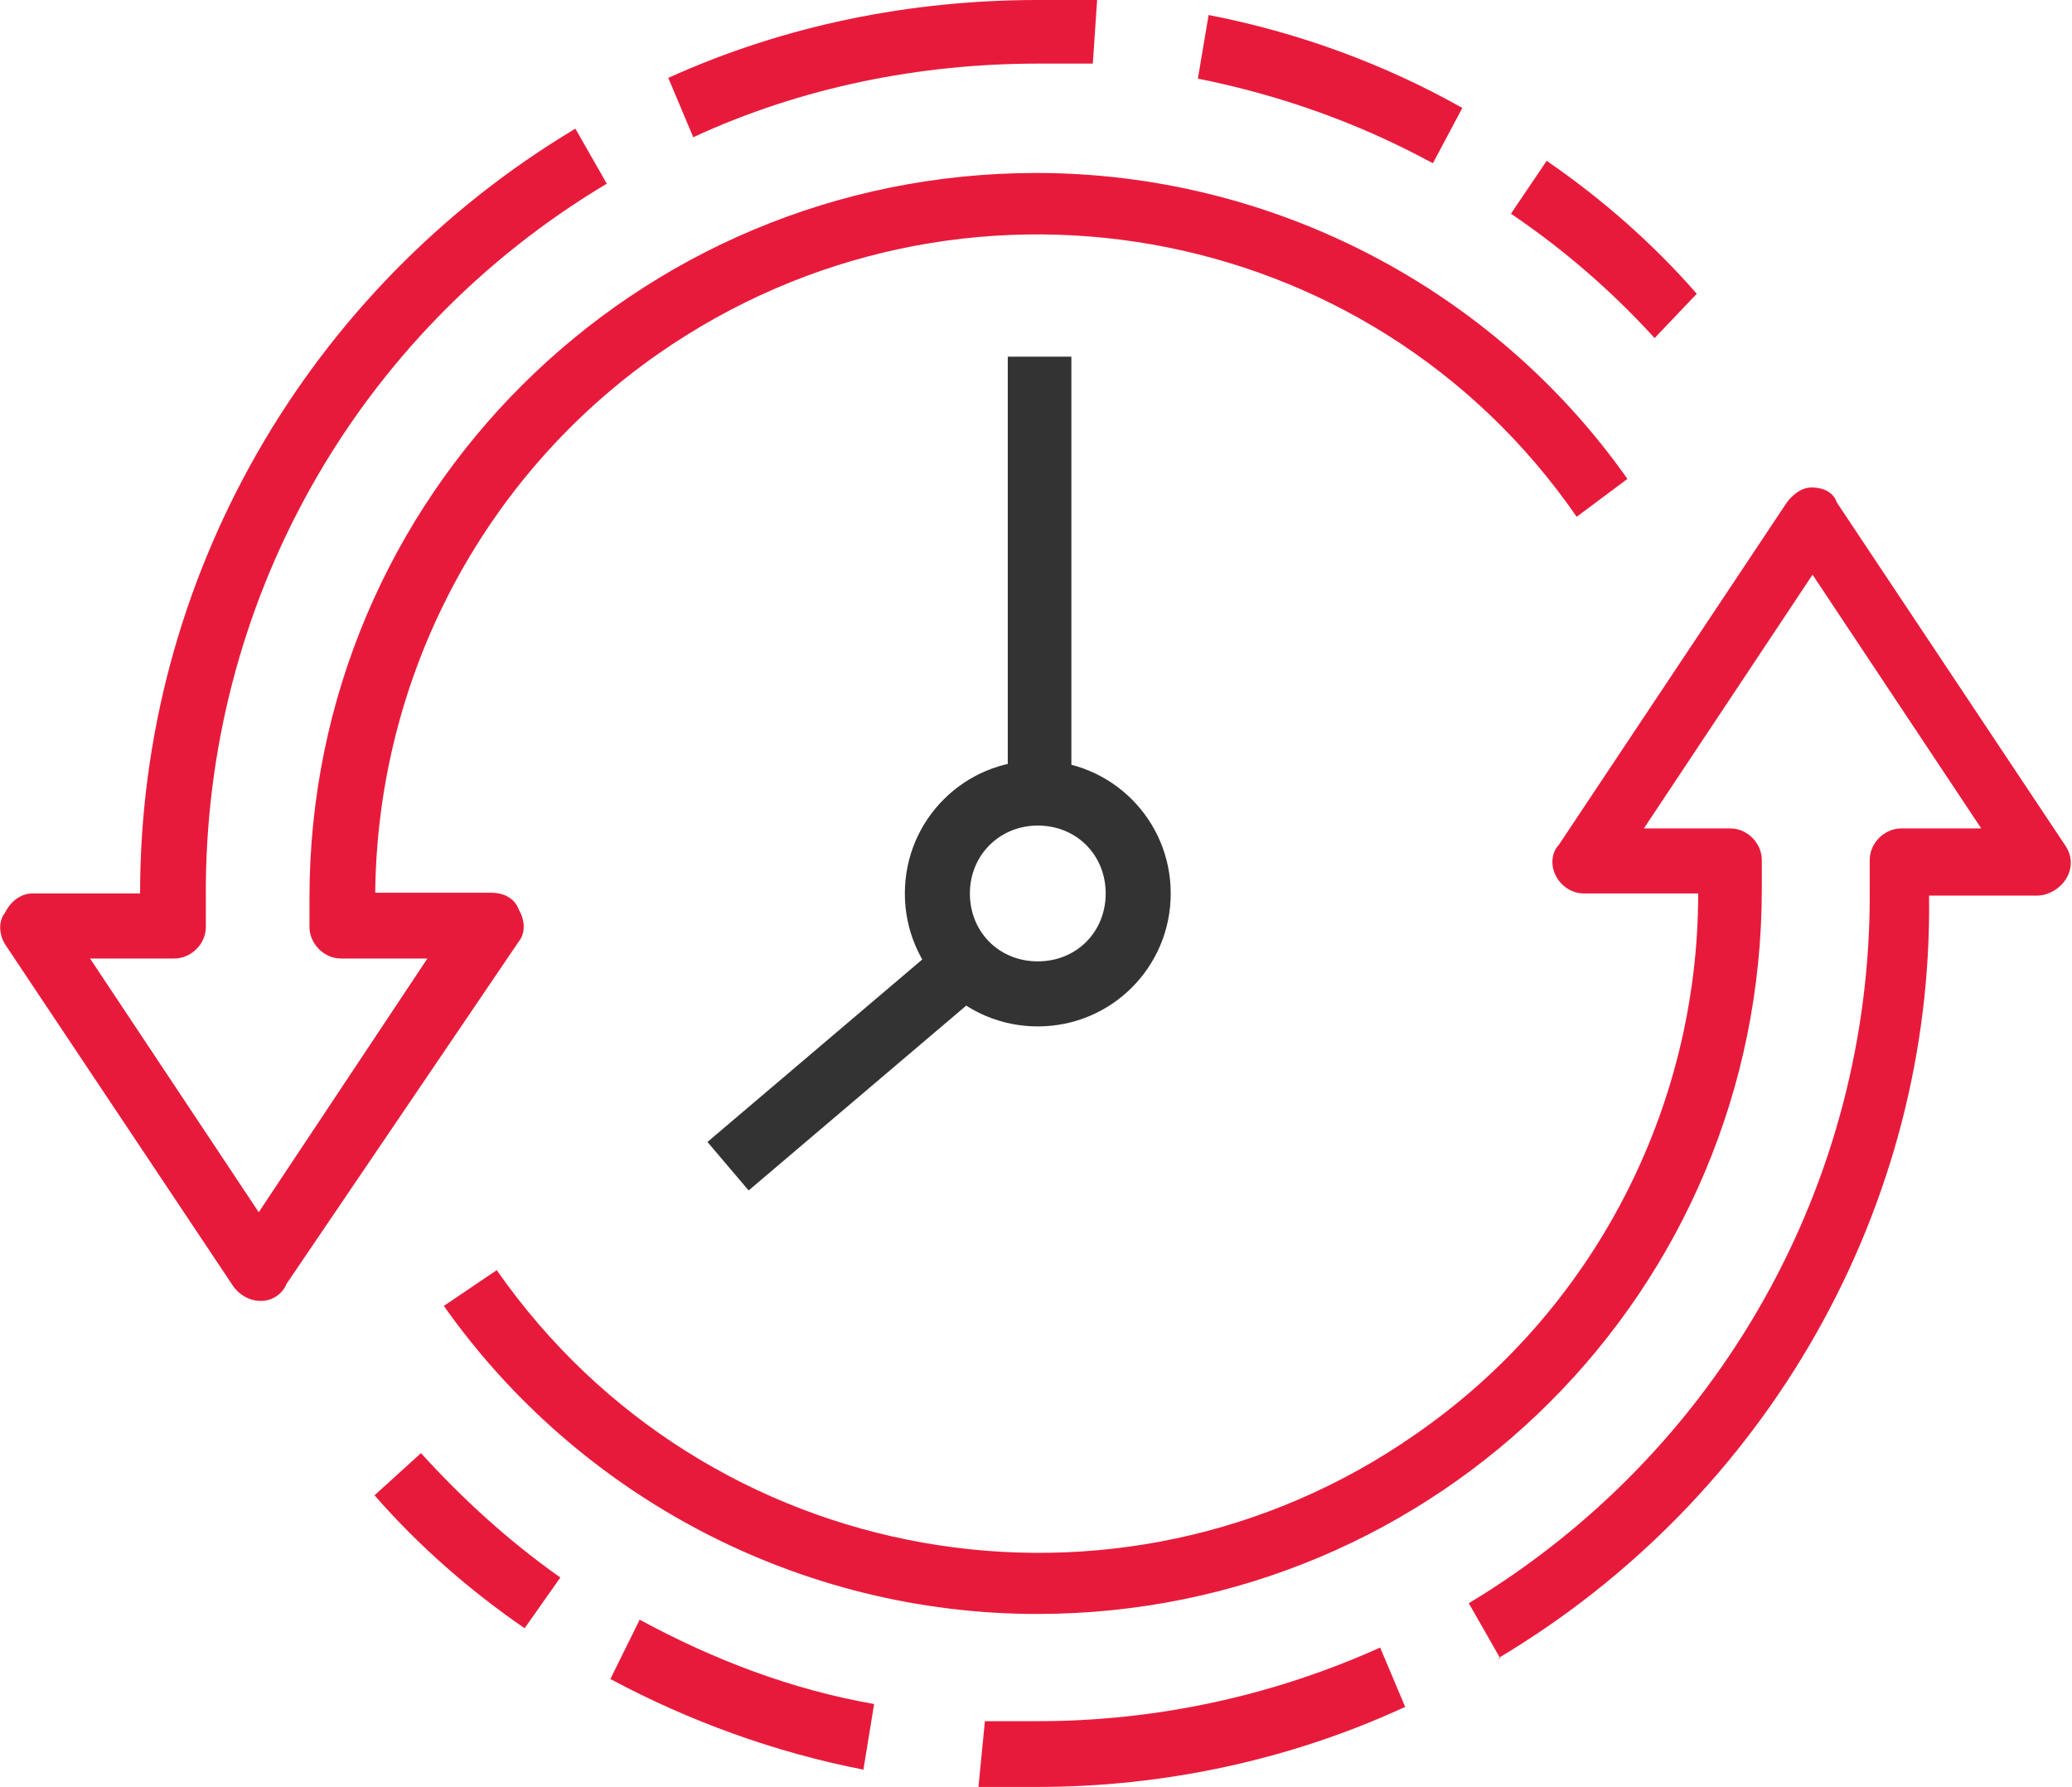 <?xml version="1.0" encoding="UTF-8"?>
<svg id="Layer_2" data-name="Layer 2" xmlns="http://www.w3.org/2000/svg" viewBox="0 0 28.99 25">
  <defs>
    <style>
      .cls-1 {
        fill: #333;
      }

      .cls-1, .cls-2 {
        stroke-width: 0px;
      }

      .cls-2 {
        fill: #e81a3b;
      }
    </style>
  </defs>
  <g id="Layer_1-2" data-name="Layer 1">
    <g id="clock_time" data-name="clock, time">
      <g>
        <rect class="cls-1" x="9.67" y="14.47" width="4.31" height=".89" transform="translate(-6.84 11.21) rotate(-40.35)"/>
        <rect class="cls-1" x="14.1" y="4.99" width=".89" height="6.15"/>
        <path class="cls-2" d="M3.64,18.2h0c-.15,0-.3-.09-.38-.21L.07,13.21c-.09-.15-.09-.33,0-.44.09-.18.24-.27.38-.27h1.51c0-4.4,2.33-8.45,6.09-10.7l.44.77c-3.52,2.1-5.64,5.88-5.61,9.99v.41c0,.24-.21.44-.44.44h-1.18l2.36,3.55,2.36-3.55h-1.21c-.24,0-.44-.21-.44-.44v-.41c0-5.61,4.55-10.14,10.17-10.14,3.28,0,6.38,1.6,8.27,4.28l-.71.53c-2.9-4.2-8.66-5.2-12.85-2.28-2.45,1.71-3.93,4.52-3.96,7.54h1.63c.18,0,.33.09.38.24.09.15.09.33,0,.44l-3.25,4.79c-.06.15-.21.24-.35.24Z"/>
        <path class="cls-2" d="M20.99,23.2l-.44-.77c3.49-2.1,5.64-5.88,5.61-9.99v-.41c0-.24.21-.44.44-.44h1.12l-2.36-3.55-2.36,3.55h1.21c.24,0,.44.21.44.44v.41c0,5.61-4.52,10.14-10.14,10.14-3.31,0-6.41-1.63-8.3-4.31l.74-.5c2.93,4.2,8.69,5.2,12.85,2.3,2.48-1.71,3.96-4.55,3.96-7.57h-1.6c-.24,0-.44-.21-.44-.44,0-.09.03-.18.09-.24l3.19-4.79c.09-.12.21-.21.35-.21h0c.15,0,.3.06.35.21l3.19,4.79c.15.21.09.47-.12.62-.09.06-.18.09-.27.09h-1.51c.06,4.34-2.25,8.42-6.03,10.67Z"/>
        <path class="cls-2" d="M14.52,25h-.83l.09-.92h.74c1.65,0,3.28-.35,4.79-1.03l.35.83c-1.6.74-3.37,1.12-5.14,1.12Z"/>
        <path class="cls-2" d="M12.09,24.76c-1.24-.24-2.45-.68-3.55-1.27l.41-.83c1.03.56,2.13.98,3.28,1.18l-.15.92Z"/>
        <path class="cls-2" d="M7.34,22.78c-.77-.53-1.48-1.15-2.1-1.86l.65-.59c.59.65,1.24,1.24,1.95,1.74l-.5.71Z"/>
        <path class="cls-1" d="M14.52,14.36c-1.03,0-1.86-.83-1.86-1.86s.83-1.86,1.86-1.86,1.86.83,1.86,1.86-.83,1.86-1.86,1.86h0ZM14.52,11.55c-.53,0-.95.41-.95.95s.41.95.95.95.95-.41.95-.95-.41-.95-.95-.95Z"/>
        <path class="cls-2" d="M9.7,1.92l-.35-.83c1.63-.74,3.4-1.09,5.17-1.09h.83l-.06.89h-.77c-1.65,0-3.31.33-4.82,1.03Z"/>
        <path class="cls-2" d="M20.04,2.28c-1.03-.56-2.13-.95-3.28-1.18l.15-.89c1.24.24,2.45.68,3.55,1.3l-.41.77Z"/>
        <path class="cls-2" d="M23.15,4.73c-.59-.65-1.27-1.24-2.01-1.74l.5-.74c.77.53,1.48,1.15,2.1,1.86l-.59.62Z"/>
      </g>
    </g>
  </g>
</svg>